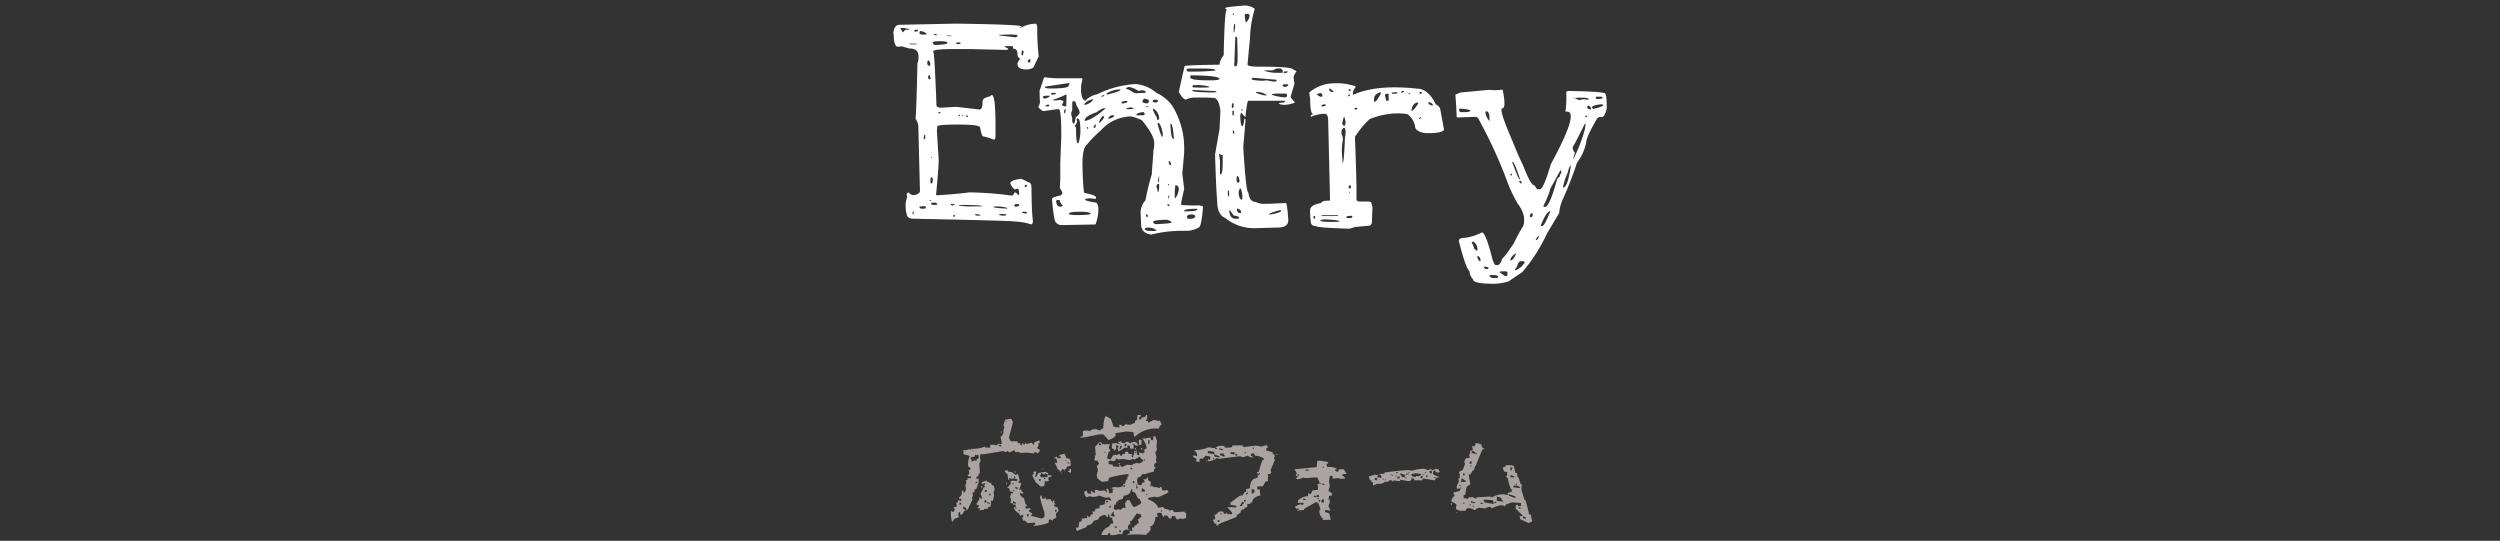<svg xmlns="http://www.w3.org/2000/svg" viewBox="0 0 564 122"><rect x="0" y="0" width="564" height="122" fill="#333333" stroke="none"/><defs><style>.cls-1{fill:#aaa39f;}.cls-2{fill:#fff;}</style></defs><title>entry_h01</title><g id="main"><path class="cls-1" d="M214.8,117.76a6.45,6.45,0,0,1-.25-2.56l.25.24h.38l.26-.64-.26-.11v-.26l.66-.14v-.38l-.14-.4.39-.25v-.38h.26l.52.12v-.49h-.52v-.26a1.46,1.46,0,0,0,.63-1.55h.38v.38h.26a1.37,1.37,0,0,0,.26-1.15l-.12-.38.26-.65-.14-.52.39-.12v-.39h.78v-.38c-.44.08-.7,0-.78-.37l.38-.14v-.38l-.12-.52.38-.14v-.37l-.52-.4v-.37a4.63,4.63,0,0,1,.4-1.93,13,13,0,0,0-1.43-.39v-1l.52.11.77-.25.4.14.11-.26a6.29,6.29,0,0,0,2.84-.4l.26-.12V101h.37v-.4l.12.4h.66v-.65h.89l.4.14.63-.4.63.14v-.66l-.26-1a1.38,1.38,0,0,0,.66-1.43l.26-.89-.26-.25.37-1.29,1.29-.26a1.08,1.08,0,0,1,.38,1.29l-.75,2.83a1.19,1.19,0,0,0,.49,1h1.43v.4h.52l.11.38.38.14V100h.26v.26h.39l.12-.52.14.4h.26l1-.26.49.52.14-.66,1.15-.38v.38h.26l-.52.26v.65l-.25.26v.26l.51.26.14.37h-.25l-.15.38-.37.14v-.26h-.66v.26a9.92,9.92,0,0,0-2.93-.14l-.65-.24-.52.12-.37-.52-.92.52-.75-.37V102h-.25l-.52-.25-4.5.75-.52-.12-.25.51.14,1.15-.26.52.12,2.18-.26.14-.12.63h-.4V108h.52v.77l-.52,1.52-.37.14-.12.38.12.26h-.52v.25l.14.52-.26.4.12.49-.63,1.29-.4.91-.89.38-.26.63-.51.26-.12-.63h-.26l-.14.51.14.64-.91.25Zm2.07-4-.14-.37h-.26v.51ZM218,115.2v-.51l-.4-.26-.26-.14-.12.4ZM219.56,104l1.15-.51.12-.78-.89-.11V103l-.89.14-.14.38h.25v.65Zm.12-2.29-.26-.26v.26Zm.63,2.29v-.26h-.26V104Zm.26,4.88-.37-.26-.15.4Zm.4,6.3.12-.51h-.52v-.26l.26-.14V114l-.52-.12v-.26l.66-1-.14-.37h.26l.14.26h.25v-.4l-.25-.78.63-1.14-.52-.26v-.26h.26v.38h.4l.26-.5H222v-.25l-.52-.15v-.37l1.15-.4v.26l1,.4.12.37.4.14.26.89-.26.64.12.65L224,113l-.38-.12-.14,1.41-.63.14v.37H222v.26h-.66Zm1.29-5.79V109h-.4v.26Zm.37,1.55v-.4h-.37l-.14.4Zm-.11,2.44v-.52h-.4v.52Zm.75.37v-.26l-.52-.25v.25Zm.25-2v-.25l-.37-.15v.4Zm2.32-11v-.39h-.51v.25Zm0-3-.14-.4H226Zm7.2,20.91.49-.38v-.37h-.26l-1.78.11.26-.11-.66-.52-.25.12-.26-.77h.26v-.52h-.5l-.14.26-.25-.64a2.32,2.32,0,0,1-1.29-1.4l.51-.14v-.38l-.63-.14v-.26H228v-.25l.12-.52-.26-.63.26-.78.4-.11V111l-.66-.14-.23-.77h-.4l.77-.9v-.63l.52-.14.89.14.14-.4-.91-.25-.38.14-.63-.26.12.37-.26.14-.12-.65v-.49l-.66-.78v-.26h.66v.26l.89.12.89.66.52-.26.4,1.52-.26.14v.38h.51v.4l-.39,1.14h.51v.38l.38.14v.37h-.26l-.38-.25-.11.4.63.77H231l.37,1.52h.26v.4h-.26v.52h.4l.52-.14.25.39h-.39v.38l.77.51-.38.52A22.31,22.31,0,0,1,235,117l.63-.37v-1a25.81,25.81,0,0,1-1-3.47l.14-.38H235l.12.64.51.14.14-.52.24.63h.4l.51-.11.52.75.12-.38h.39l-.14.52.4.37h-.4v.4l.78.26.25.77-.63.63v.38l.12.52-.77.39-.12.38-.14-.26-.63-.12-.15.78A11.83,11.83,0,0,1,233,118.65Zm-5.91-23.49-.25-.26v.26Zm0,14.25-.14-.51h.26Zm1.27-1.92-.26-.26v.26Zm.4,1.66-.4-.25v.4Zm0,1.67v-.26h-.26v.26Zm.37,2.83v-.25l-.63-.4v.51Zm-.26-7.05-.11-.26h.25l.12.26Zm.26,1.15-.37-.38v.5Zm.4,7-.66-.37v.26Zm0-4.36v-.39l-.52-.24v.38Zm.52,4.88v-.26h-.26v.26Zm2,1.15V116h-.38v.52Zm2.69-6.66-1.15-1-.77-1.55.37-.37-.11-.4.63-.12v.26l-.26,1h.26l.51-.89,1.55-.26.63.26v.51h.78v.26H237v.38l-.12-.26h-.25l-.15.4.15.51-.52.12-.38-.12-.14,1.15Zm-.52-3.61,1.18-.37v-.26l.11.26Zm.52,2.32v-.4h-.37v.4Zm.66-.77.89-.14V107l-.52-.26V107h-.26l-.63-.26-.26.51.12.38Zm.37.37v-.25h-.26v.25Zm3.73-1-.14-.66-.38-.12v-.26l-.4-.14-.37-1-.38-.49h.64v-.26l-.26-.77H238v.26l-.12-.4.52-.26.23.4h.66V103h-.26v-.37l1.15-.26.4,1,.63.12.26.39.12,1.15-.89.26-.12.38-.52.39.26.78-.4-1h-.25l-.26.37-.12.26.26.14Zm-1.15,8.32v-.38H238v.38ZM240.61,104l-.26-.26V104Zm.75.66-.49-.52v.38Zm.26,2-.75-.26.37-.26.12-.37h.26Z"/><path class="cls-1" d="M248.44,120.71l.37-.91.63-.64.78-.4.4-.63h.51v-.4l-.26-.63.12-.26-.63-.14-.14-.63H250l-.12.37.12.26h-.26l-.37-.51h-.4l-.89.39-.38.64-.91.26-.26.39a1.56,1.56,0,0,1-1.27.64l-.14.39-2.18.9-.25-.78h.63l.14-1.29.52-.11.11-.66h.52l.26-.12.39.12v-.26l-.14-.37h.26v.25h.52l.26-.51h.37v-.26l-.12-.66.12.26h.4l.26-.63.89-.14v-.26l-.12-.26,1.27-.37.14-.92.63-.11.66.26v-.26l-.4-.52h-.38l-.4.12-1.52-.52a2.71,2.71,0,0,1-1.69.26l-.49-.12-.66.26a1.75,1.75,0,0,1-.51-1.29l.51-.26.26.64.78.14v-.26l-.15-.4h.26l.66.52.12-.52-.12-.26h.37l.92.26.63-.12.77.12v-.51H250l.26,1h.4l.37-.12v-.4l-.26-.51.14-.26.75-.12.26.12,1-.12.4-.26.12-.39.37-.12.26-.92h.26v-.65h.26V107h-.52a24.6,24.6,0,0,0-3.84.78l-.26.77-1.41.14-1-.77-.12-.78.26-1.17-.26-.77.52-.64-.4-.65h-.63v-.38l.12-.4-.12-.37h.26v-.26l-.14-1.69.91-1h.52l.23.4h1.69l-.26.78.37.77-.37.12-.4,1.54.77.26.66-1,.38-.12.37.12.52-.26.25.14v.26h.4v-.26l.75-.26v-.39h.66l.12.51h.77v.26h.4l.12-.89h.39v-.4H256v-.26h.25l.24.92v.51l.51.12V102l.92.37v-.26h.26v-.51l-.78-.26v-.26h.26v.4h.63v-.26h.4V101a4.55,4.55,0,0,0-1-2.07,5.26,5.26,0,0,0,1.78-.26l.26.64h.4l.11-.89h.4l.26.77.12.26-.12,1.4.12.52-.38.77.26,1-.14.52.14.66-.51.37v.66h.25v.26a.63.63,0,0,0-.25.77,15.59,15.59,0,0,0-2.18.63l-.4-.12-.52.64-.63.26-.14.51.14,1.06.77.11.38-.63h.4v-.28l-.26-.52.51.14.52-.65v.77l.63.4v.4l-.14.63h.26l.14-.26.26.4a4.21,4.21,0,0,1,1.54.26v-.26H262l.26.77h.63l.4-.14.37.52a11.54,11.54,0,0,1-2.55,1.17l-.66-.14-1.4.26v.4a3.71,3.71,0,0,1,2.06,1.4l.12.4h.39l.75-.14a1.27,1.27,0,0,0,1.29.52v.25H264l.52-.11.37.51h.4l1.92-.14v.26h.38v1.17l-.75.26-.52-.14-.65.26a.82.82,0,0,1-.52-.78h-.75l-.14.52h-.52l-.37-.63h-.78v.25h-.25l-.26-.77-.38-.14-.65.14v.38l.26.39h-.64a3.1,3.1,0,0,1-.77,2.07l-.4.11V119l.14.4-.63.89h-.26l-.14.4a19.92,19.92,0,0,0-4.5,0l.77-.4v-.51l-.11-.26h-.26a1,1,0,0,0-1.29.77v.26l-.77-.12a3.8,3.8,0,0,1-2,.26v-.4H250v.4Zm1.66-21.42L248.93,98h-1.15a29.64,29.64,0,0,1-4,.77v-.26l.52-.11V97.23l.91-.12.64.12a1.86,1.86,0,0,1,1.54-.38l.64.26.89-.54a7.85,7.85,0,0,1,.4-2.58h.25v-.37l.12.37.92.52.63,1.8,1.29.14V95.8h.25l.52.39.89-.65v.26h.89l.92-.38.11-.52.38-.14.14-1.14h.77v.25l-.4.26v.52h.4l.12-.4.91-.26.12-.37h.26v.77l-.38.51L259,95v.4l1.26-.66.78.14.26.12.39-.12.38.9-.38.25-.25.66a6.92,6.92,0,0,0-5.53,1.94l-.26-1.17-1.55-.11-2.44.37v.66l-.63.51Zm-1.55.91-.63-.26v.52h.26Zm1,1.92-.39-.25v.25Zm.12,8.91.14-.38h-.26l-.14.38Zm.26,2.32V113h-.38v.37Zm2.58-8v-.26l.11-.4h-.51l.51-.26c0,.52.18.82.52.92l1.15-.52,1.17.12.12-.26.89-.26.51.14.78-.39.14-.38-.4-.26-.38-.51-1.14.63-.4-.12-.78.26-1.52-.26-1,.12-.52-.26-.14.52-.49.14-.51-.14-.52.14v.63l.89.14.14.38Zm-1.92,9.16v-.4h-.26l-.14.4Zm.75,2.06.14-.51h-.26v-.26l.12-.4c-.5.27-.72.61-.64,1Zm1-14.71-.26-.78h-.26l-.26.52h-.25v-.26l-.38-.12-.12-.51.12-.26-.12-.4h.64l.25-.12.64.26v-.51l.65-.14v.39h.89v-.25h.52l.77.37V99.8l.78-.11.63.25v.38H257v-.26l-.11-.37.11-.52h.26l.26.12v1l-1.15.26-.89-.52v.26h.26v.91H255l-.14-.65-.51-.12v.63l-.52-.11Zm-1,8.53-.5-.26v.37Zm.39,4.64.64-.14.39.14.64-.52.51.12v-.38l-.14-.65.52-.78h.51l.78,1.43.4.12a6.34,6.34,0,0,0,1.52-.89l-.38-.91-.39-.12-.64-1.29-.63-.26v-.51h-.26l-.26.77a1.71,1.71,0,0,1-1.4.63l-.26.78-1,.25v.26a.59.59,0,0,0-.52.78h-.39l-.12,1Zm.12,4.12.14-.4h-.51V119Zm.4-18.18.12-.4-.64-.12v.26l.12.37Zm.63-.66-.37-.38v.26Zm0,.91.26-.65h-.38l-.25.77Zm0,18.82v-.37h-.37v.37Zm.89-10.17v-.4h-.37v.26Zm.26-9.3.14-.38-.4-.14-.11.66Zm1.43,19.22v-.26l-.14-.52h.52l.14-.51h.37l.12-.38h.4v-.4l-.14-.51.77-.64-.12-.51-.91-.26-1.15,1.67-.38.14v.25l.12.52-.37-.14-.26.65.26.78Zm0-13.93v-.25l-.4-.14v.39Zm.12-2.72.14-.51h-.4v.51Zm.51,5.7-.51-.4V109Zm.26-6.59V102h-.26v.25Zm.38,7.88-.38-.91v1Zm1.54.77v-.4l-.63-.37-.14.77Zm0-7v-.26H258v.26Zm.66,7.62-.4-.12v.26Zm.37-11.35v-.26l.12-.51-.37-.14v.91Zm2.82,15.21v-.26h-.26v.26Z"/><path class="cls-1" d="M274.46,118.7v-.53h-.36l-.53-.9.55-.13,0-.69-.18-.35h.35l.76-.71.92,0,.15.53h.38l.36-.34V116l1.09,0v-.35l-1.06-1.24,2,.06v-.37l-1.29-.2v-.52l2.08-1.53.71-.15.38-.7h.36l0-.69.91-.15a2.31,2.31,0,0,1,.78-2.1l.93-.33v-.69l.19.16.17-.15.19-.19-.18-.16-.18.15-.19.19v-.35h-.19v-.18h.38l.8-2.6.35-.16v-.36a4,4,0,0,0-2-.57l-.18-.54h-.54l-.2.53.72.37h-.73l-.73-.39-.9.35-.9-.21-4.78.6,0-.17-.37,0a2.78,2.78,0,0,1-2,.66v-.35l.54,0V103l-1.07-.2-.59.68h-.73v.69h-.73l0-.69-.71-.38,0-.35h.36l.53.19v-.37l-.18-.52-.53-.52a7.59,7.59,0,0,0,3.31-.63l1.26.21.19-.13v.29h.37l.17-.14-.49-.17a2.74,2.74,0,0,1,2-.33l.15.35,1.11,0,.55-.16v-.34l2.38,0v.34l.55,0,2.38-.29,1.27.2,1.28-.32.16.7h-.36l0,.51,1.45.4v.34h.18v.17h.19l.16.53h-.17v.52l.17.18L287,105.2l-.37.86.16.52-.2.35-.54,0,0,1.58-.56.16-.73,1.23v-.18l-1.12,0v.69l.55,0,.14,1.39a2.5,2.5,0,0,0-1.65.85l-.2.68h-.37l0,.35-.72,0v.7l-.54.17-.2.35h-.37l-.37.33v.35l-.93.69v.34c-1.25.53-2.48,1-3.7,1.46Zm-2.21-14.55-.17-.35h.18Zm1.68-2.23-1.45-.2v.51l1.45.22Zm0,1.58-.18-.19-.17.18.16.18Zm1.29-.49-1.27-.56V103l1.1.2Zm-.86-2.13.05,0-.05,0Zm.71,16.76.18-.15-.55-.2v.35l.18.18Zm.92-16.19-.9-.37v.34l.71.19Zm.34,1.39-.35-.53-.74,0v.34l.9.4Zm-.67,13.1-.2-.16-.17.16.16.19Zm2.87-13.56V102l-.91,0v.36l.7.19Zm.53.36.2-.17-.55-.19v.34l.19.18Zm1.2,11.4v-.37l.36-.15v-.35h-.36l-.56.85Zm.76-1v-.35l-.37,0,0,.36Zm.07-11-.18-.18-.18.18.17.16Zm.51,9.13-.18-.2-.18.19-.17.16.16.19.19-.19Zm1.28-.17.19-.16-.16-.53h-.54l0,.88h.37Zm.06-10-.18-.18-.18.17.17.19Zm5,1.52v-.18h.2l0,.18Z"/><path class="cls-1" d="M298.5,117.3l-.12-.2.12-.13-.15-.16-.08.09-.25-.41a1.74,1.74,0,0,1-.32-1.45h.16v-.32l-.48-1.28-.48-.17-2.58,1.45-.17.32-1.44.16-.16-.16H293v-.32c-.54.11-.81-.06-.81-.49l1.14-.48.64.17.15-.48h-1.29v-.5a3.14,3.14,0,0,1,2.27-1v-.64h.31v.16h.33l.32-.81,1.29-.16v-.8l-.17-.49h.49v-.48l-.49-1h-.79l-1.94.15-.48-.15a2,2,0,0,1-1.62.31l.48-.64h-.48V107h.17v-.33l-.48-.8,5-.49.15-1.44H298l1.62.32v.33h-.33v.31l.16.48a3.58,3.58,0,0,1,2.1.33v.16h-.33v.32l.65.33.16-.65h1.13l.64,1-1,.16v.32h.33v.32h.31V108h-1.12l-.48-.15-1.13.15-.16-.64H300l-.16,1.29.16,1-.31,1.12.79.48v.5l-.64.15-.15.81H300v.64l-.31.81.48,1h-.48l-.65-.16-.16.49,1,.32.33,1.45Zm-5.47-10V107h-.32v.32Zm1.62,5.32-.65-.17v.33h.48Zm.79-6.61-.79-.16V106l-.17.16.17.17.15-.17h.48Zm-.79.16V106l.15.16Zm1.77,5.64v.33h.48l.16-.17Zm1.12.33v-.48h-.48v.48Zm0,.31-.16-.15-.17.15.17.17Zm.32.48v-.15h-.32v.32l.16.16Zm.32-3.85-.16-.17-.16.32H298Zm.49,4.35v-.81h-.32l-.33.64Zm-.49,3.53.09-.07.11.2,0,0Zm.49-11.6-.17-.15-.15.32h.15Zm.16,3.87-.48-.15v.31h.32Z"/><path class="cls-1" d="M309.73,109.52v-.73h-.32v-.42h-.32l-.33-.86,1.45-.45.48.15a2.25,2.25,0,0,1,1.62-.29v-.29a47.55,47.55,0,0,1,5.47-.58l.81.14a8.48,8.48,0,0,1,2.73-.43l.81.29.81-.29v.29h.32l.64-.29.65.14.16.45h.16v.14l-.64.14-.33-.14v-.3h-.48l-.16.73.48.29,1,.44-.64.14-.49.58-2.57-.43-.17.43h-1.77l-.16-.43h-.32l-.49.57h-.64l-1.61-.29v.29h-.64l-.81-.14-.17.3h-.15v-.3h-.64a.94.94,0,0,1-1,.3,1.7,1.7,0,0,1-1.6.43Zm1-1.3-.16-.43h-.32l-.16.43.48.15Zm1-.57-.33-.59H311l-.33.59.81.14Zm.48.43-.17-.14-.16.14.16.14Zm.48.14-.17-.14-.15.29h.15Zm1.29-1.16-.17-.14-.15.29h.15Zm.31.15-.15-.15-.16.15.16.14Zm.81.14-.16-.14-.15.3h.15Zm.33-.72-.49-.14v.29h.33Zm.32,1.31v-.43h-.48v.43Zm1.45-.73-1.29-.43v.28l.48.59H317v-.14l-.17-.16Zm.16.58-.16-.14-.16.14.16.15Zm.48-.87-.64-.14v.28h.48Zm.17-.29-.17-.14-.16.29h.16Zm.64,1.16-.16-.14-.17.29h.17Zm.8-.28v-.16c.65.2,1,.05,1.14-.43l-1.14-.14-1,.14v.43l.81.3Zm1.45.43v-.59h-.31l-.17.44Zm.33-.88-.16-.14-.17.14.17.15Zm.48-.43-.16-.14-.17.29h.17Zm.32.88.16-.16-.48-.14v.3l.15.14Zm1-.73v-.59h-.49v.59Zm.48.87v.14l.48.15.17-.15Z"/><path class="cls-1" d="M327.39,113.88l-.17-.35h.33v.35ZM344.86,118l-1.89-.87-.16-.69h.68v-.17l-1.55-1.54V114l.52-.16v.34h.68v-.69l-2.05-.17-1.38.52-.16.34h-.35V114h-.86l-2,.7v-.34h-.51l-.86.34-1.37-.17-.69.34v.18h-.34a2.11,2.11,0,0,0-1.7-.35l-.18.52h-1.37l-.85-.35v-.51l.16-.52-.5-.35-.69-.33v-.35l.34-.69.35-.17v-.35h-.18v-.5l1.37-.35.18-.52h-.87v-.51l.52-1.2-.18-.53.35-.16v-.69l-.17-.68L330,106l.52-1.37-.18-.52.35-.69.86-.16v-.35l-.18-.34h.18l.16-.86.53-.17v-.34l-.17-.53h.68l.16-.69h.53l.84.35v.51l.69.52h-.51c-.57,1.27-1.09,2.53-1.55,3.78h-.16l-.18.86-.33.18-.53.85h-.34v.34l.34,1.9-.84.52-.35,1.88h-.34v.69l1,.18.16-.35h1l.68.35.17-.35,2.92-.17.5.17a5.08,5.08,0,0,1,2.57-.69l1,.17v-.5l.85-.18v-.34l.17-.17-.17-.18-.12.12a8.75,8.75,0,0,1-.73-2.52l-.53-.53h.36v-.84l-.69-.18-.34-.87.67-.17v-.34h1.38l.51.17.34,1.55h.34l.18,1h.17l.51,1.55.35.16v.18h-.18v1l.69,2.23h.18a26.32,26.32,0,0,1,.84,3.26h.36l.33,1.54Zm-16.28-2.24v-.17h.18v.17Zm1-6.19-.16-.18-.18.18.18.18Zm.18.52-.18-.17-.16.17.16.17Zm1-1.54-1-.69-.18.85h1Zm-.35-1.38v-.35h-.34v.35l.16.16Zm0,6.35-.18-.17-.16.17.16.17ZM332,104.6v-.52h-.36l-.16.52Zm-.18,9.28-.18-.18-.16.34h.16Zm.18-8.77-.18-.17-.18.34h.18Zm.84,8.25-1-.34v.34l.86.17Zm-.34-11.5-.16-.18-.34.18v.34l.84.16V102Zm0,12.36-.16-.18-.17.18.17.18Zm.69-11.86-.17-.16-.18.16.18.18Zm1.37,11.17-.51-.17v.34h.34Zm2.39.17v-.34l-.16-.51-2.05-.16V113l.16.34Zm.53-.34.16-.16h-.51v.33h.17Zm1.7-.34-.33-.17-.17-.52-1-.34v1l1.38.18Zm2.74-.86V112l-1.53-.52v.35l1.36.51Zm-.85-6.19.17-.52h-.51V106l.16.18Zm.68,1.55-1-.34v.51h.85Zm-.86,2.93.06-.06.12.23Zm2.06-.52a1.8,1.8,0,0,0-1.53-.35v.35l1.37.17Zm-.69-.69-.16-.18-.18.18.18.16Zm.86,5.33-.51-.17v.34H343Zm1.2,2.22-.69-.34V117h.53Z"/><path class="cls-2" d="M215.63,5.33q14.85.2,14.85.66c0,.12-.14.2-.42.23v.14h.1a6.67,6.67,0,0,1,3.28-1l.33,0a2.07,2.07,0,0,1,.23.89,56.8,56.8,0,0,0,.33,6.47l-1.22,2.53a3,3,0,0,1-1.5.42c-1.38,0-2.06-.4-2.06-1.21v-.19a2.37,2.37,0,0,1,.65-1,1.1,1.1,0,0,1-.65-1.12q0-1.17-1-1.17c0-.38,0-.57-.14-.57h-1.73v.1q0,.13.75.42v.23l-.52.1-8-.19h-4.13c-2.84,0-4.26.19-4.26.56q.31,0,.75,12.24a1,1,0,0,0,.75.42h.46l3.24-.19,5.25.61c.47,0,.7-.61.7-1.83,0-.53.53-.9,1.6-1.12l.46-.33q.86,0,.85,6.7v2.63q0,.66-.33.75a14.27,14.27,0,0,0-2.48-.75c-.19,0-.41-.66-.66-2,0-.44-1.69-.66-5.06-.66-3.07,0-4.6.14-4.6.43l-.09,1,.42,6.66c-.12,2.46-.33,5.06-.61,7.78l.28.09c2.94-.19,5.35-.4,7.22-.66h.14a78.36,78.36,0,0,1,9.28.71h.14c.29,0,.49-.22.61-.66h.33l.66.61h0l.09-.33c0-.78-.16-1.17-.47-1.17l-.52.19a2.76,2.76,0,0,1-1-1.41c0-.47.8-.79,2.39-1a6.81,6.81,0,0,1,1.64.79q.75,0,.75,1.32,0,4.92.33,7.5l-.19.65h-.33a12.05,12.05,0,0,0-3.42-.61q0-.18-23.06-.65c-1,0-1.5-.41-1.5-1.22-.16-.13-.23-.89-.23-2.3l.32-1.4-.09-.66.28-.33H205a1.67,1.67,0,0,0,1,.61h.18c.91-.19,1.36-.51,1.36-1l-.37-14.72a4.24,4.24,0,0,0-.66-1.64q.19,0,.47-12.47a2.61,2.61,0,0,0,.23-1.31v-.24c0-1.15-.7-1.73-2.1-1.73l-1.65-.47-.84.09c-.69,0-1-1-1-2.9l-.09,0c.09-1.38.56-2.06,1.4-2.06H203Zm-12.57,1v0l.66,1q.47-.66.75-.66l.47.1.19-.15a4.52,4.52,0,0,0-1.83-.32Zm2.16,3.51V10h1.55V9.83Zm.66,37.88v.51l.14.14.09,0v-.61ZM206.25,7c0,.1.09.14.28.14l.56-.14V6.69h-.32C206.42,6.75,206.25,6.85,206.25,7Zm1.17.33v.14q.09.33.75.33h.8V7.54A2.8,2.8,0,0,0,207.75,7h-.09Zm0,39.28v.14a.55.55,0,0,0,.56.33h.66l.24-.23v-.1c0-.15-.19-.23-.47-.23h-.19Zm1.08-16.17-.09.42v.56h.14l.18-.14v-.84Zm.7-16.55v.57c.13.28.3.42.52.42l.14-.28v-.05c0-.5-.16-.81-.47-.94Zm.19,3.28v.47l.24.24h.18l.14-.14-.23-.85Zm.33,28v.18H210v-.18ZM210,40l-.09.42v.8l.09.09v.1c.28,0,.43-.25.43-.75s-.08-.63-.24-.66Zm.1-4.59v.23h.14v-.23Zm0,10.5V46c0,.16.25.23.65.23H211l.42-.09V46c-.06-.19-.23-.28-.51-.28h-.75Zm.33-36.19a.65.65,0,0,0,.65.42h.1c1.68-.06,2.53-.2,2.53-.42v-.1c0-.21-.55-.32-1.64-.32h-.19c-1,0-1.45.11-1.45.32Zm.14-2.11v0a.59.59,0,0,0,.61.32h.32V8a.58.58,0,0,0-.61-.33Zm1.07,17.86v.09h.52v-.19l-.19-.14h-.09Zm.85-18.7v.09h.14V6.79Zm1,1.17c0,.15.39.23,1.17.23C214.64,8,214.25,8,213.47,8Zm1,38.06v.14l.19.19h.24l.42-.1v-.09l-.19-.14Zm.52,2.67v.19h.33l.14-.19v0l-.14-.18h-.1Zm.66-38.95c.06.16.21.23.46.23h.1c.28,0,.45-.07.51-.23l-.18-.14h-.75Zm.56,16.17v.14l.19.19h.14v-.19l-.14-.14Zm.09,20.34v.14l1.55.19h3.8c0-.19-1.27-.29-3.8-.33Zm.75-20.2v.19h.24v-.19Zm.8,0v.09l.23.24h.28v-.14l-.18-.19ZM220,48.32v.14l.15.18h1v-.18l-.75-.14Zm4.18-1.74v.1c0,.18,1,.31,3.09.37v-.14a8.33,8.33,0,0,0-2.44-.33ZM226,48.64h.56c.29,0,.46-.09.52-.28v0H227l-.75-.1c-.6,0-.89.11-.89.24Zm-.56-40.78V8l3.7.43c.22-.1.35-.21.38-.33V7.86l-1.69-.09Zm3.37,38.49v0c0,.19.19.29.47.29q.66-.15.66-.33v-.1l-.14-.18h-.75Zm1.64-34,.15.19c.12,0,.23-.25.32-.75l-.09-.42h-.14c-.16,0-.24.3-.24.89Zm.15,35.44V48l.75.18h.14l.18-.18v-.15l-.42-.09Zm.75-5.58c.21-.06.32-.14.32-.23V41.8l-.18-.14a.4.4,0,0,0-.33.42Zm.56-28.31.19.19v.09c.25,0,.37-.25.37-.75v-.09h-.23a1.19,1.19,0,0,0-.43.51Z"/><path class="cls-2" d="M235.64,17.43a22.87,22.87,0,0,0,3.09.23h5.35l.14.19a7.8,7.8,0,0,0-.33,1.87v1.13q.24,1.83,1,1.83a5,5,0,0,1,2.62-1.41,22.49,22.49,0,0,1,8.63-2.3,8.13,8.13,0,0,1,4.78,2,8.89,8.89,0,0,1,3.61,3,18.35,18.35,0,0,1,2.62,10v.52l-.42,4.69.42,3.42-.66,3v.1l0,.56,2.49.09h1.07a2.39,2.39,0,0,1,1.36.24c-.25,3.16-.59,4.73-1,4.73a5.25,5.25,0,0,1-2.81.75H266.3a28.35,28.35,0,0,0-6.57.85c-1.53-.19-2.29-1-2.29-2.3l-.1-2.25a4.14,4.14,0,0,1,1.08-3.19,51,51,0,0,1,1.41-5.81l.42-5.77c.09,0,.14-.48.14-1.45s-.92-2.79-2.76-5a10.54,10.54,0,0,0-2.49-.89,9.36,9.36,0,0,0-6.8,3.18,24.85,24.85,0,0,0-3.14,3.19c-.65.5-1,2-1,4.36.09,4.38.26,6.56.51,6.56,1.69.31,2.54.64,2.54,1v.32l-1.41-.14-1,.14v.19c0,.19.84.41,2.53.66a2.3,2.3,0,0,1,.42,1.55v.09a9.72,9.72,0,0,1-.65,3.28l-7.55.14a1.6,1.6,0,0,1-1.64-1.12,35,35,0,0,1-.61-4.79c0-.25.65-.51,2-.79l.33-.42v-.1a2.3,2.3,0,0,0-.57-1.08l.1-2v-3.7l.23-6q0-6.15-.56-6.15h-.33l-3.05.43c-.31,0-.72-.28-1.22-.85V24a1.7,1.7,0,0,0,.33-1.08l-.09-2.39,1-2.95Zm-.33,4.4v.1c0,.12.13.23.38.32a2.21,2.21,0,0,0,1.17-.56V21.6h-1.08C235.47,21.63,235.31,21.71,235.31,21.83Zm.47-2.29v.18q0,.2,1,.24,4.26,0,4.26-.57l.24-.42v-.14h-.14v-.09Zm.1,4.35V24h.65l.24-.24v-.09l-.33-.09C236.06,23.66,235.88,23.77,235.88,23.89Zm1.21-2.71.19.18h.14c.56-.06.85-.17.85-.32l-.29-.1C237.39,20.94,237.09,21,237.09,21.18Zm.57,1.5,1.26-.1h.24q.6,0,.75.33v.19a1,1,0,0,0-.33.65,1.44,1.44,0,0,0,.8.24q.18,0,.18-.24l.05-2.15-.05-.24h-.18a14.76,14.76,0,0,1-2.63,1.08l-.09,0Zm.61,22.64v.09c.06.81.36,1.22.89,1.22h.32l.24-.24V46.3a1.81,1.81,0,0,1-.66-1.17h-.65Zm1.78-20,.09.24h.14l.19-.9h-.19C240.16,24.64,240.08,24.86,240.05,25.3Zm1.08,22.88c0,.21.57.32,1.73.32,2.12,0,3.19-.11,3.19-.32s-.72-.43-2.16-.43C242.2,47.75,241.28,47.89,241.13,48.18ZM242,22.82l-.1.42v1.17a1.58,1.58,0,0,1-.23,1v.38l.23.94,0,.47a.82.82,0,0,0,.37.75q.13,0,.42-1.5c.6-.44.89-.82.89-1.13a3.8,3.8,0,0,0-.7-1.41c-.13-.71-.3-1.07-.52-1.07Zm.89,4.12.09.42a1.32,1.32,0,0,1-.56,1,1,1,0,0,1,.33.65c0,2.19.14,3.29.42,3.29h.14a8.74,8.74,0,0,0,.42-3.05c0-1.63-.22-2.47-.56-2.53h-.1C243,26.71,242.91,26.79,242.91,26.94Zm1.73-3.51v.23a2.8,2.8,0,0,0,2-1.17v0l-.09-.09h-.05A3.1,3.1,0,0,0,244.64,23.43Zm.09,3.65v.19q1.65-.18,4.69-2.81v-.05H249a4.47,4.47,0,0,0-1.55.89C245.64,25.93,244.73,26.52,244.73,27.08Zm.43,1.74.14.23.23-.05v-.18l-.14-.14h-.09Zm1.54-.24v.1l.14.14h.29l.14-.75h-.14Zm1.22-1v.09h.19c.69-.59,1-1.06,1-1.4H249v-.1Q248.45,26.19,247.92,27.6Zm.56-5.81.1,0v.1c.37-.13.56-.24.56-.33v-.1H249C248.66,21.57,248.48,21.66,248.48,21.79Zm1.18-.61.14.18c2-.5,3-.86,3-1.07v-.1h-.09a5.87,5.87,0,0,0-3.09.94Zm.32,5.67q1.41-.33,1.41-.75L251.2,26h-.14A1,1,0,0,0,250,26.85ZM253,23.14v.19h.33c.66-.09,1-.23,1-.42v-.14h-.42C253.33,22.83,253,23,253,23.14Zm1-3.18v.09a3.59,3.59,0,0,1,1.6.8l.7.19,2.06-.1.1-.09v-.14q-.15-.33-.75-.33h-.24l-.65.14a5,5,0,0,0-2.07-.89Q254.21,19.63,254.06,20Zm.1,4.59.09.09h.09c1,0,1.46-.07,1.46-.23l-.57-.19C254.52,24.29,254.16,24.39,254.16,24.55Zm2.29,1.22V26h1.64l.19-.19v-.23L258,25.3h-.33C256.86,25.46,256.45,25.61,256.45,25.77Zm1.32-2.86q0,.33,1.17.42a.77.77,0,0,0,.33-.56c0-.22-.36-.39-1.08-.52A.73.73,0,0,0,257.77,22.91Zm.56,28.64v.14c0,.28.58.42,1.73.42h.33L261,52V52a3,3,0,0,0-2.11-.65h-.23Zm.28-3.19v.38l.14.19h.19l.14-.19v-.05l-.33-.33Zm.14-24.47-.09.1v.09l.28.14h0l.19-.14Zm1.31-1.12a.48.48,0,0,0,.52.33H261l.28-.28v-.05c-.06-.19-.28-.28-.65-.28h-.28Zm.1,1.78v.19a7.59,7.59,0,0,0,.89,1.78c0,.37.08.56.23.56l.28-.23v-.33a2.66,2.66,0,0,0-1.26-2Zm0,25.5a.78.78,0,0,0,.75.52c2.34-.1,3.51-.24,3.51-.43a2.05,2.05,0,0,0-1.64-.56C261,49.65,260.16,49.8,260.16,50.05Zm.75-7.92a2.07,2.07,0,0,1,.32,1.22h.15l.18-.75V41.47A.58.58,0,0,0,260.91,42.13Zm.32-14.39V28a17,17,0,0,0,1,3l.14-.47V30C262,28.49,261.64,27.74,261.23,27.74Zm0,13.31,0,.09h.1c.15,0,.23-.25.23-.65v-.75h-.05C261.44,39.74,261.33,40.18,261.23,41.05Zm2.21,5v.23l.23.24h.1l.14-.15V46.3l-.24-.23Zm.09-1.18V45h.05l.28-.75V44.1h-.09C263.61,44.1,263.53,44.36,263.53,44.89Zm.05-3.37v.28h.19v-.28Zm.09-5.16v.1l.24.79h.32C264.2,36.66,264,36.36,263.67,36.36Zm.42-8.43q.15,3.42.66,3.42h.14c-.16-2.28-.39-3.42-.7-3.42Zm1.13,13.87-.14,1.36v1.59h.09a3.2,3.2,0,0,0,.8-1.92v0Q266,41.8,265.22,41.8Zm2,5.72v.19c2,0,2.95-.17,2.95-.42V47.1h-.89C267.88,47.16,267.19,47.3,267.19,47.52Zm.61,1.31v.24c.06.22.25.32.56.32.72,0,1.16-.15,1.31-.46v-.19q-.14-.33-.75-.33h-.33C268.16,48.41,267.89,48.55,267.8,48.83Z"/><path class="cls-2" d="M280.69,1.25a3.6,3.6,0,0,1,2.39.75A24.49,24.49,0,0,0,282,8.57l-.56,5.95c0,.34.84.52,2.53.52,5.16,0,7.73.21,7.73.65a1.72,1.72,0,0,1,.8.42,3.28,3.28,0,0,0-.66,1.22v.24l.19,1.31-.84,2.86c0,.28.31.72.94,1.31v.09a7.25,7.25,0,0,1-2.49.52q-1.08-.09-1.08-.33v-.09l.61-.1h.47l.24-.23v-.19l-.24,0-4.36,0-3.65,0c-.19,0-.41,1.21-.66,3.65h-.09l-.9-1-.18.65v.43c.06,1.25.2,1.9.42,2s.31-.4.47-1.21v-.43h.19L281,27l-.52,6.19q.62,10.31,1.18,10.31c.15,1.37.7,2.06,1.64,2.06a3.74,3.74,0,0,0,1.78.42h1.17l3.84-.18c.19,0,.36,1.15.52,3.46.19,1.38-.58,2.07-2.3,2.07l-5,.14a10.19,10.19,0,0,1-6.89-2.3c-1.22-.47-1.83-1.78-1.83-3.94-.16-1.72-.32-5.18-.47-10.4l1-5.68.19-3.84v-.51c-.28-1.82-.8-2.72-1.55-2.72L271.83,22h-2.3a5.08,5.08,0,0,0-2,.47c-.44-.06-1-.64-1.6-1.74l1.31-5.81q0-.22,7.88-.33a3.7,3.7,0,0,1,.94-2.11q.22-10.12.65-10.12V2.14c0-.09-.09-.14-.28-.14V1.82C276.42,1.66,277.84,1.47,280.69,1.25Zm-13,14.44c0,.31.17.47.51.47h1c1.59,0,3.25-.08,5-.23v-.1c0-.25-1.07-.37-3.19-.37h-2.77C267.83,15.49,267.66,15.57,267.66,15.69Zm.84,1.45v.33q0,.66,4.41.66c1.43,0,2.15-.11,2.15-.33,0-.47-1.89-.73-5.67-.8h-.75Zm.47,2.3c0,.19.11.28.33.28l1.64.05,1.73-.05.1-.09v-.09a9.15,9.15,0,0,0-3-.33h-.61Zm0,.85v.14q0,.42,4.92.42l.56-.1v0l-.14-.19Zm6,14.29.23,1.78,0,2.3,0,.66h.19c.28,0,.42-1,.42-3V34.72q.24.24-.09.24A1,1,0,0,1,275,34.58ZM277,42.93v1l.1.42h0l.19-.19v-1l-.19-.18Zm.33,4.5v.28c.12,1.09.59,1.64,1.41,1.64h.65l.14-.19v-.09c0-.16-.4-.32-1.22-.47l-.84-1.17Zm.56-23.72v.51l.14.14c.19,0,.28-.18.28-.47v-.23l-.09-.42h-.09C278,23.3,277.92,23.46,277.92,23.71Zm.14,1.26,0,.38v.28l0,.37h.28l.05-.56v-.33l-.14-.14Zm.1-22v.37h.23V3.13L278.25,3Zm0,26.48V30l.18.18h.14V30l-.09-.57Zm.32-24.14a7.27,7.27,0,0,0-.14,1.74V7.3h.14l.19-1.12V5.52Zm.24,3-.24,6.42v.09l.19.14h.14c.28,0,.42-.54.42-1.64V11.85l-.09-3.24c-.09-.21-.17-.32-.23-.32Zm.37,31.45-.09.42v.47c0,.31.11.5.33.56h.09c.16,0,.24-.19.24-.47-.1-.65-.24-1-.43-1Zm.05,7.31-.05.05v.42a1.12,1.12,0,0,0,.47.52H280v-.1C280,47.47,279.7,47.18,279.14,47.05Zm.61-4.59-.28.79q0,1.45.66,1.83l.18-.28v-.56C280.19,43.14,280,42.55,279.75,42.46ZM280,24.64v.15l.24.23h.09v-.14l-.28-.24Zm.8-21.28v.1L281,5h.14a2.2,2.2,0,0,0,.75-1.36V3.36l-.23-.23H281Zm1.55,14.39v.05c0,.22.8.36,2.39.42l1.08-.09,1.45.28h.28c.31,0,.47-.14.47-.42h-.09L283,17.57h-.46Zm1,3v.14a6,6,0,0,0,2.25.65h.14v-.09a3.33,3.33,0,0,0-2.06-.7Zm3.8-4.88-.84,0h-1V16a8.72,8.72,0,0,0,2.44.42h1.5c.1,0,.14-.09.14-.28a.69.69,0,0,0-.75-.7h-.65Zm-.8,32.53.24,0c1.62-.28,2.43-.58,2.43-.89l-.14-.14C287.16,47.82,286.31,48.15,286.31,48.36Zm.61-27a10.86,10.86,0,0,0,3.14.57l.24-.24v-.42l-.14-.19h-1.5C287.5,21.08,286.92,21.18,286.92,21.36Zm2.39-2.15v.09l.24.24h.28a.8.8,0,0,0,.8-.43l-.24-.14h-.84Zm.24-3v.1l.18.14q.61,0,.75-.33v-.05h-.75Z"/><path class="cls-2" d="M319.69,20c1.69,0,3.11,1.21,4.26,3.61.25,0,.57.28.94.85l.89,4.83c-.37.5-1.53.75-3.47.75h-.65c-1.63-.22-2.44-.77-2.44-1.65a4.26,4.26,0,0,0-1.5-2.48c-.13-.22-1.05-.33-2.77-.33a17.21,17.21,0,0,0-6,1.31,21.83,21.83,0,0,0-3.28,4q.46,11.81.33,14c0,.38.27.57.8.57h1.59c.69,0,1,.14,1,.33v.09l.24.89-.14,3.61-.38.51-3.05.29h-.28l-1.31.42q-7.46-.24-7.45-.56c-.88,0-1.32-.4-1.32-1.18a16.86,16.86,0,0,1-.14-2.43c0-.82.85-1.36,2.54-1.64,0-.35.57-.52,1.73-.52l.23-.05v-.09l-.42-17.81c0-1.1-.26-1.64-.79-1.64h-.43a8.93,8.93,0,0,0-2.62.65l-.1-.09V26.1c0-.1.18-.21.52-.33v-.09c-.44,0-.66-1.24-.66-3.71-.06,0-.12-.37-.18-1.12a8.79,8.79,0,0,1,5.43-2.06h1.64a15.57,15.57,0,0,1,3.29.65l.09.24a2.34,2.34,0,0,0-.61,1.31v.42Q310.5,19,319.69,20ZM296.48,48.64l-.18.24v.28l.18.14h.24v-.42Zm.66-27.32a1.26,1.26,0,0,0,1.08.51l.09-.09v-.47L298,21Q297.14,21.08,297.14,21.32Zm.75,28.31v.09c0,.22.63.33,1.88.33h2l.43-.09c0-.22-1.16-.38-3.47-.47Zm.24-25.74V24h.23q.66,0,.75-.33l-.14-.14h-.09C298.44,23.57,298.19,23.68,298.13,23.89Zm0,24.75.09.1h3.61v-.19l-2.25,0h-1.31ZM299.86,20v.33l.42.42h.56v-.14l-.75-.61Zm2.77,9.85v.33a2.81,2.81,0,0,1,.32,1.4,13.16,13.16,0,0,0-.23,2.63l.19,2.62h0q.29,0,.52-6c.09,0,.14-.45.14-1.36-.06-.4-.17-.61-.33-.61h-.14A1.1,1.1,0,0,0,302.63,29.85Zm.51-3.42-.33,1.31a.71.71,0,0,0,.42.65h0c.19,0,.3-.29.33-.89l-.23-1.07ZM303.7,49l.14.19h1l.28-.28c0-.13-.11-.2-.33-.24Q303.7,48.75,303.7,49Zm.43-27.47v.1l.14.14.28-.24v-.23h-.19Zm.14-1.31v.33h.28l.23-.23v-.1l-.23-.09Zm0,21.8v.51h.23l.28-.23v-.33l-.19-.19h-.09Zm.09,1.26v.24h.14v-.24Zm1.22-18.89v.19l.19.14H306l.19-.14v-.19l-.33-.09ZM310,22.82V23c.38,0,.88-.63,1.5-1.88v-.33h0C310.33,21.07,309.84,21.75,310,22.82Zm2.44-1.41.28,1.31h.56l0-1.4-.14-.19h-.19C312.63,21.19,312.47,21.29,312.47,21.41Zm1.55-.52V21l.14.14h.65c.28,0,.46-.08.52-.24l-.1-.09h-.42Zm2.11-.14v.14h.42l.23-.23-.14-.19C316.3,20.54,316.13,20.63,316.13,20.75Zm1.64.38v.09h.28l.14-.14V21H318Zm.61,3.8h.28c.28-.1.72-.61,1.31-1.55v-.09c0-.1-.09-.15-.28-.15a1.54,1.54,0,0,0-1.13,1.41C318.47,24.55,318.41,24.68,318.38,24.93Zm1.82,1.73v.19h.14l.29-.28v-.14h-.1C320.31,26.52,320.2,26.6,320.2,26.66Zm.05-5.77V21l.14.14h.28l.14-.14v-.1l-.14-.14h-.28Zm2,2.16v.19a1.07,1.07,0,0,0,.89.56h.14v-.19a1.17,1.17,0,0,0-.89-.56Z"/><path class="cls-2" d="M339,20.24c.56,2.78.54,4.18-.07,4.19s.16,2.51,2.32,7.48q1.5,3.75,2.3,5.25,1.77,4.59,2.48,4.59c.1,0,.31.29.66.85l.09.09h.66q.75,0,2.44-5.67,6.8-12.51,3.28-11.81a22.31,22.31,0,0,0,.18-4.5l.33-.19c5.63.09,8.44.3,8.44.61.25,0,.37,1.12.37,3.37-.31,1.29-.7,1.93-1.17,1.93-.9-.07-1.08,0-.51.18h-.42q-2.53,4.32-2.54,5.58a11.12,11.12,0,0,1-2.06,4.5,85,85,0,0,1-3.09,8,9.58,9.58,0,0,0-.94,3.37L349,52.68a37.59,37.59,0,0,1-5.57,8.71l-3.14,2.11a12.89,12.89,0,0,1-3.1.52c-3.22,0-4.83-.31-4.83-.94a3.07,3.07,0,0,1-.84-1.87q-.88-.8-2.39-6.8v-.09c0-.44.44-.66,1.31-.66a11.81,11.81,0,0,0,3.89-1.22q.85,0,2.35,6c.31.91.56,1.36.75,1.36h.51c.38-.12.72-.64,1-1.55.22,0,1.08-1.12,2.58-3.37A35.43,35.43,0,0,1,343.64,51l.19-.75V49A6.75,6.75,0,0,0,342.42,46a39,39,0,0,1-2.06-4.17,106,106,0,0,0-6.94-15.24,1.11,1.11,0,0,0-.61-.23l-4,.14-.19-.14-.09-2.2-.19-2.82,1.17-.47,6.42-.6h.1l1.12.09Zm-9.7,4.26-.1.05v.52l.28.23h.9c.87,0,1.31-.14,1.31-.33S330.89,24.6,329.3,24.5ZM332,54.74a3.54,3.54,0,0,1,.56,1.31l.47.47.28-.05v-.28a2.08,2.08,0,0,0-.85-1.64h-.32Zm1.31,3v.14a1.22,1.22,0,0,0,.56,1.07l.14-.18v-.14a1.07,1.07,0,0,0-.56-.89Zm1.45,2.43v.19l.33.33h.56l.19-.19c0-.16-.22-.26-.66-.33Zm.33-34.92a3.48,3.48,0,0,0,.94,2.06h0v-.75c0-.75-.18-1.23-.56-1.45h-.23ZM336,62.19a.89.89,0,0,0,.89.52h.89l.19-.19v-.14q0-.24-.84-.33h-1Zm2.35-.75,1.17.85h.33c.15-.07.23-.24.23-.52v-.33c-.06-.15-.22-.23-.47-.23H339C338.55,61.21,338.33,61.29,338.3,61.44Zm2.39-22.12v.14l.19.18h0l.19-.18v-.05l-.23-.28Zm0,19.36v.09c.44,0,.87-.53,1.31-1.59v0h-.09A2.48,2.48,0,0,0,340.69,58.68Zm.42-22.18v.1c.94,2.56,1.48,3.84,1.64,3.84l.09,0V40.3c-.84-2.53-1.39-3.8-1.64-3.8Zm.56,24.38.1.09h.09A3.9,3.9,0,0,0,344,59.14a.92.92,0,0,0-.56-.23h-.24c-.44,0-.75.39-.94,1.17Zm1-19.92v.09l.42.38c.09,0,.14-.08.14-.24s-.2-.39-.33-.42h-.05Zm2.48,7.87V49h.05c.34,0,.51-.15.51-.47v-.42h-.23Q345.14,48.23,345.14,48.83ZM346.45,54l.14.19a1.2,1.2,0,0,0,.57-.94H347Zm1.13-3.1V51h.33c.34,0,.95-1.1,1.82-3.29v-.09C349.17,47.66,348.45,48.74,347.58,50.89Zm.65-4.21h.33q1,0,2.72-6.24c0-.09.22-.33.66-.7a.78.78,0,0,1,.33-.75v-.1l-.19-.46c.62-1.22-.14.14-2.3,4.07a18.7,18.7,0,0,1-1.55,3.85Zm4.36-4.41h.1q1,0,1.69-4.92h-.05c-.19,0-.41.54-.66,1.64A13.63,13.63,0,0,0,352.59,42.27Zm2.11-20.34,1.55.65.94-.19h.14l1.08.1v-.14q0-.29-1.32-.33h-1c-.38,0-.56.05-.56.14Zm2.82,6c-1.6,3.22-2.5,5-2.72,5.21v.37a2,2,0,0,0,.51.94l-.42,1.31H355a32.88,32.88,0,0,0,2.58-6.75l.14-1.08Zm.14-1.87v.33H358V26.1Zm.42-2.06v.28a.74.74,0,0,0,.75.37l.09-.05v-.32l-.42-.43h-.23Zm1.08.14v.18l.23.24h.09c1.47-.35,2.21-.63,2.21-.85v0l-.19-.19h-.23C360,23.64,359.28,23.86,359.16,24.18Zm.79-2.11v0c0,.13.18.24.43.33l1.12-.14v-.19c0-.15-.19-.23-.47-.23h-.89Z"/></g></svg>